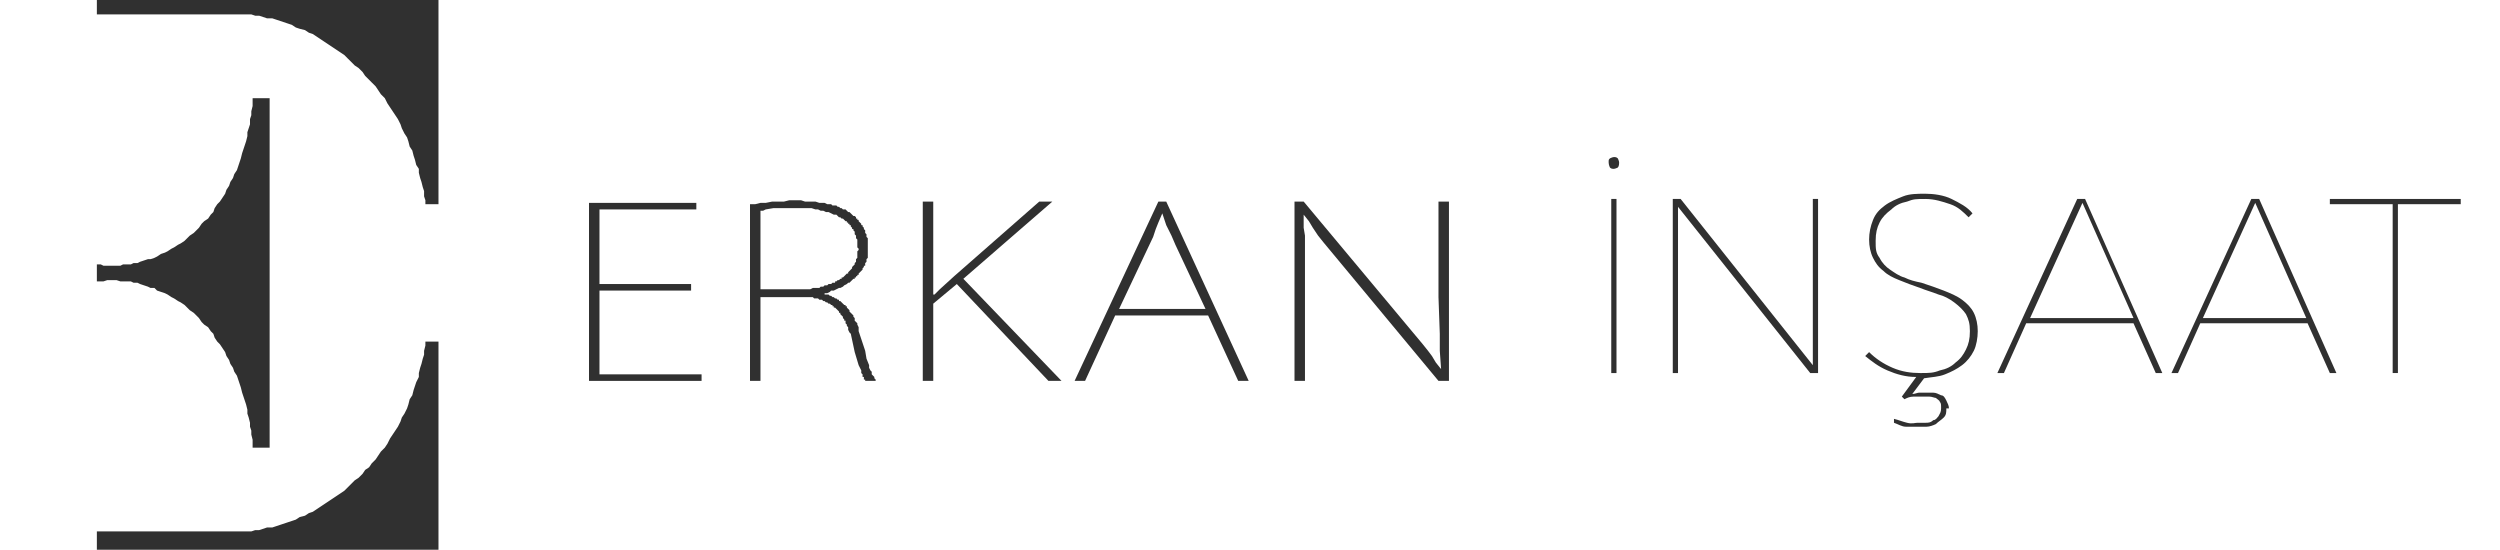 <svg xmlns="http://www.w3.org/2000/svg" viewBox="0 0 191 42"><defs><style>      .cls-1 {        fill: #303030;      }    </style></defs><g><g id="katman_1"><g><g><g id="POLYLINE"><polyline class="cls-1" points="7.4 40.6 17.7 40.6 18 40.6 18.3 40.6 18.6 40.6 18.9 40.6 19.2 40.6 19.5 40.5 19.8 40.5 20.1 40.4 20.4 40.3 20.8 40.3 21.1 40.2 21.4 40.1 21.7 40 22 39.9 22.3 39.8 22.6 39.7 22.9 39.5 23.3 39.4 23.6 39.2 23.9 39.1 24.2 38.9 24.5 38.7 24.8 38.5 25.1 38.3 25.4 38.1 25.7 37.9 26 37.7 26.3 37.5 26.6 37.2 26.8 37 27.1 36.7 27.4 36.5 27.7 36.2 27.9 35.9 28.2 35.7 28.4 35.4 28.7 35.1 28.9 34.8 29.1 34.5 29.4 34.2 29.6 33.9 29.8 33.5 30 33.2 30.2 32.9 30.4 32.6 30.6 32.2 30.7 31.9 30.9 31.6 31.1 31.2 31.2 30.9 31.3 30.5 31.5 30.2 31.6 29.8 31.7 29.5 31.8 29.2 32 28.8 32 28.5 32.1 28.1 32.2 27.8 32.3 27.4 32.4 27.1 32.4 26.8 32.5 26.4 32.5 26.1 33.5 26.1 33.5 42 7.4 42"></polyline></g><g id="POLYLINE-2" data-name="POLYLINE"><polyline class="cls-1" points="7.4 -.3 33.5 -.3 33.5 15.6 32.5 15.6 32.5 15.3 32.4 15 32.4 14.6 32.3 14.3 32.2 13.9 32.1 13.6 32 13.2 32 12.9 31.8 12.6 31.7 12.2 31.6 11.9 31.5 11.5 31.3 11.2 31.2 10.8 31.1 10.5 30.9 10.2 30.7 9.8 30.6 9.5 30.4 9.1 30.2 8.8 30 8.5 29.8 8.2 29.6 7.9 29.4 7.5 29.1 7.2 28.9 6.9 28.7 6.6 28.4 6.3 28.2 6.1 27.9 5.8 27.7 5.5 27.4 5.2 27.1 5 26.8 4.7 26.6 4.5 26.3 4.2 26 4 25.7 3.8 25.4 3.6 25.1 3.4 24.8 3.2 24.5 3 24.2 2.8 23.9 2.6 23.6 2.5 23.3 2.3 22.9 2.2 22.6 2.1 22.3 1.9 22 1.8 21.7 1.7 21.4 1.6 21.1 1.5 20.8 1.4 20.4 1.4 20.1 1.3 19.8 1.2 19.5 1.2 19.2 1.1 18.9 1.1 18.6 1.1 18.3 1.1 18 1.1 17.7 1.1 7.4 1.1"></polyline></g><g id="POLYLINE-3" data-name="POLYLINE"><polygon class="cls-1" points="7.4 21.5 7.4 20.2 7.7 20.2 7.9 20.3 8.2 20.3 8.4 20.3 8.7 20.3 8.9 20.3 9.2 20.3 9.4 20.2 9.7 20.2 10 20.2 10.2 20.1 10.5 20.1 10.7 20 11 19.9 11.3 19.8 11.5 19.8 11.8 19.7 12 19.6 12.3 19.4 12.6 19.3 12.8 19.2 13.1 19 13.3 18.9 13.6 18.7 13.8 18.6 14.1 18.4 14.3 18.2 14.5 18 14.8 17.8 15 17.6 15.2 17.4 15.4 17.1 15.6 16.9 15.9 16.7 16.1 16.4 16.3 16.2 16.4 15.9 16.6 15.6 16.8 15.4 17 15.1 17.2 14.8 17.3 14.5 17.5 14.2 17.6 13.9 17.8 13.6 17.9 13.3 18.1 13 18.2 12.7 18.3 12.4 18.4 12.1 18.5 11.7 18.6 11.4 18.7 11.1 18.8 10.8 18.9 10.4 18.9 10.1 19 9.8 19.1 9.5 19.1 9.1 19.2 8.8 19.2 8.5 19.3 8.1 19.3 7.5 20.6 7.5 20.6 34.2 19.3 34.2 19.3 33.6 19.2 33.2 19.2 32.9 19.1 32.6 19.1 32.3 19 31.9 18.9 31.6 18.9 31.3 18.8 30.9 18.7 30.6 18.6 30.3 18.5 30 18.4 29.6 18.3 29.3 18.2 29 18.1 28.7 17.9 28.4 17.8 28.1 17.6 27.8 17.5 27.5 17.3 27.2 17.2 26.9 17 26.6 16.8 26.3 16.6 26.1 16.4 25.8 16.3 25.5 16.1 25.3 15.9 25 15.6 24.8 15.4 24.6 15.2 24.3 15 24.1 14.8 23.9 14.5 23.7 14.3 23.5 14.1 23.3 13.8 23.1 13.6 23 13.3 22.8 13.1 22.7 12.8 22.5 12.6 22.4 12.3 22.3 12 22.2 11.8 22 11.5 22 11.3 21.9 11 21.8 10.7 21.7 10.5 21.6 10.2 21.6 10 21.5 9.7 21.5 9.4 21.5 9.2 21.5 8.9 21.4 8.7 21.4 8.4 21.4 8.2 21.4 7.9 21.5 7.7 21.5 7.4 21.5"></polygon></g></g><g><g><path class="cls-1" d="M123.3,12.9c-.1,0-.2,0-.3-.1,0,0-.1-.2-.1-.4s0-.2.1-.3c0,0,.2-.1.3-.1s.2,0,.3.1c0,0,.1.2.1.3s0,.3-.1.4c0,0-.2.1-.3.1ZM123.1,28.5v-13.3h.4v13.3h-.4Z"></path><path class="cls-1" d="M138.3,28.5l-10.1-12.7h0v12.7h-.4v-13.3h.6l10.1,12.7h0v-12.7h.4v13.3h-.6Z"></path><path class="cls-1" d="M148.7,31.2c0,.3,0,.5-.2.7-.2.2-.4.3-.6.5-.2.1-.5.2-.7.2-.3,0-.5,0-.7,0s-.5,0-.9,0c-.3,0-.6-.2-.9-.3v-.3c.4.1.6.2,1,.3s.6,0,.8,0,.4,0,.6,0c.2,0,.4,0,.6-.2.2,0,.3-.2.4-.3.1-.2.2-.3.2-.6s0-.4-.1-.5c0-.1-.2-.2-.3-.3-.1,0-.3-.1-.5-.1-.2,0-.3,0-.5,0s-.4,0-.7,0c-.3,0-.5.1-.7.2l-.2-.2,1.1-1.5c-.8,0-1.5-.2-2.2-.5-.7-.3-1.2-.7-1.7-1.1l.3-.3c.5.5,1.1.9,1.8,1.2.7.3,1.4.4,2.1.4s1,0,1.5-.2c.5-.1.9-.3,1.2-.6.4-.3.6-.6.8-1,.2-.4.3-.8.3-1.4s-.1-.9-.3-1.3c-.2-.3-.5-.6-.9-.9s-.8-.5-1.2-.6c-.5-.2-.9-.3-1.4-.5-.6-.2-1.1-.4-1.6-.6-.5-.2-.9-.4-1.2-.7-.4-.3-.6-.6-.8-1-.2-.4-.3-.9-.3-1.4s.1-1,.3-1.5.5-.8.9-1.1c.4-.3.9-.5,1.4-.7.5-.2,1.1-.2,1.7-.2s1.4.1,2,.4c.6.3,1.2.6,1.6,1.1l-.3.3c-.4-.4-.8-.8-1.4-1s-1.2-.4-1.9-.4-.9,0-1.4.2c-.5.1-.9.3-1.2.6-.4.3-.7.6-.9,1-.2.4-.3.8-.3,1.4s0,.9.3,1.3c.2.4.5.7.8.9.3.2.7.5,1.1.6.4.2.8.3,1.3.4.6.2,1.2.4,1.7.6s1,.4,1.4.7c.4.3.7.6.9,1,.2.4.3.9.3,1.4s-.1,1.1-.3,1.5c-.2.4-.5.8-.9,1.1-.4.3-.8.5-1.3.7-.5.2-1,.2-1.6.3l-.9,1.2c.2,0,.4-.1.5-.1.2,0,.4,0,.5,0s.4,0,.6,0c.2,0,.4.1.6.2.2,0,.3.2.4.4.1.2.2.4.2.6Z"></path><path class="cls-1" d="M164.7,28.5l-1.7-3.8h-8.2l-1.7,3.8h-.5l6.1-13.3h.6l5.9,13.3h-.5ZM159.1,15.5l-4,8.8h7.9l-3.9-8.8Z"></path><path class="cls-1" d="M178,28.5l-1.7-3.8h-8.2l-1.7,3.8h-.5l6.1-13.3h.6l5.9,13.3h-.5ZM172.3,15.5l-4,8.8h7.9l-3.9-8.8Z"></path><path class="cls-1" d="M183.2,15.6v12.9h-.4v-12.9h-4.8v-.4h10v.4h-4.8Z"></path></g><g id="POLYLINE-4" data-name="POLYLINE"><polygon class="cls-1" points="110.7 15.4 109.9 15.4 109.9 22.7 110 25.5 110 26.8 110.1 28.2 110.1 28.2 109.7 27.7 109.4 27.2 109.1 26.8 108.7 26.3 99.6 15.4 98.9 15.4 98.9 29.1 99.7 29.1 99.7 21.8 99.7 18.5 99.7 18 99.6 17.4 99.6 16.9 99.6 16.4 99.6 16.4 100 16.9 100.3 17.4 100.7 18 101.1 18.5 109.9 29.1 110.7 29.1 110.7 15.4"></polygon></g><g id="POLYLINE-5" data-name="POLYLINE"><polyline class="cls-1" points="89.1 15.4 95.4 29.1 94.6 29.1 92.3 24.1 85.2 24.1 82.9 29.1 82.1 29.1 88.5 15.4 89.1 15.4 85.5 23.6 92.1 23.6 89.8 18.7 89.5 18 89.2 17.4 89.1 17.2 89 16.9 88.9 16.6 88.8 16.3 88.8 16.3 88.5 17 88.3 17.5 88.1 18.1 85.5 23.6"></polyline></g><g id="POLYLINE-6" data-name="POLYLINE"><polygon class="cls-1" points="73.6 21.3 80.4 15.4 79.4 15.4 72.9 21.1 71.8 22.1 71.4 22.5 71.3 22.5 71.3 15.4 70.5 15.4 70.5 29.1 71.3 29.1 71.3 23.2 73.1 21.7 80.1 29.1 81.1 29.1 73.6 21.3"></polygon></g><g id="POLYLINE-7" data-name="POLYLINE"><polyline class="cls-1" points="63 22.4 63 22.5 63.1 22.5 63.2 22.5 63.3 22.5 63.4 22.6 63.4 22.6 63.5 22.6 63.5 22.6 63.6 22.7 63.7 22.7 63.7 22.7 63.8 22.8 63.8 22.8 63.9 22.8 63.9 22.8 64 22.9 64 22.9 64.1 22.9 64.1 23 64.2 23 64.3 23.1 64.3 23.1 64.3 23.1 64.4 23.2 64.4 23.2 64.5 23.3 64.5 23.3 64.6 23.3 64.6 23.4 64.7 23.4 64.7 23.5 64.8 23.6 64.9 23.7 64.9 23.8 65 23.9 65.1 24 65.2 24.1 65.2 24.2 65.3 24.3 65.3 24.5 65.4 24.6 65.5 24.7 65.5 24.8 65.6 25 65.6 25.1 65.6 25.3 66.1 26.8 66.2 27.4 66.4 27.9 66.4 28.1 66.5 28.3 66.6 28.4 66.6 28.6 66.7 28.7 66.7 28.7 66.8 28.8 66.8 28.9 66.8 28.9 66.9 29 66.9 29 66.9 29.1 66.1 29.1 66.1 29.1 66.1 29 66 29 66 29 66 28.9 66 28.8 65.9 28.8 65.9 28.6 65.8 28.5 65.8 28.3 65.6 27.9 65.3 26.9 65 25.5 64.9 25.4 64.8 25.2 64.8 25 64.7 24.9 64.7 24.8 64.7 24.8 64.6 24.7 64.6 24.6 64.6 24.5 64.5 24.5 64.5 24.4 64.4 24.3 64.4 24.2 64.4 24.2 64.3 24.1 64.3 24.1 64.2 24 64.2 23.9 64.1 23.9 64.1 23.8 64 23.7 64 23.7 63.9 23.6 63.9 23.6 63.8 23.5 63.7 23.5 63.7 23.4 63.6 23.4 63.6 23.3 63.5 23.3 63.4 23.2 63.4 23.2 63.3 23.2 63.2 23.1 63.2 23.1 63.1 23.1 63 23 62.9 23 62.9 23 62.8 22.9 62.7 22.9 62.6 22.9 62.5 22.8 62.5 22.8 62.4 22.8 62.3 22.8 62.2 22.8 62.1 22.7 62 22.7 61.9 22.7 61.8 22.7 61.6 22.7 61.4 22.7 61.2 22.7 61 22.7 58.1 22.7 58.1 29.1 57.3 29.1 57.3 15.6 57.7 15.6 58.1 15.5 58.5 15.5 59 15.4 59.5 15.4 59.9 15.4 60.3 15.3 60.8 15.3 61.2 15.3 61.5 15.4 61.9 15.4 62.3 15.4 62.6 15.5 62.7 15.5 62.9 15.5 63 15.5 63.2 15.6 63.3 15.6 63.5 15.6 63.6 15.7 63.7 15.7 63.9 15.7 64 15.8 64.1 15.8 64.2 15.9 64.3 15.9 64.4 16 64.6 16 64.7 16.1 64.8 16.2 64.9 16.2 65 16.3 65.1 16.4 65.1 16.4 65.2 16.5 65.3 16.5 65.4 16.6 65.4 16.7 65.5 16.7 65.5 16.8 65.6 16.8 65.6 16.9 65.7 17 65.7 17 65.8 17.1 65.8 17.2 65.9 17.2 65.9 17.3 66 17.4 66 17.5 66 17.5 66.1 17.6 66.1 17.7 66.1 17.8 66.2 17.9 66.2 17.9 66.2 18 66.2 18.1 66.3 18.2 66.3 18.3 66.3 18.4 66.3 18.4 66.3 18.5 66.3 18.6 66.3 18.7 66.3 18.8 66.3 18.9 66.3 19 66.3 19 66.3 19.1 66.3 19.2 66.3 19.3 66.3 19.4 66.3 19.4 66.3 19.5 66.3 19.6 66.3 19.7 66.2 19.8 66.2 19.8 66.2 19.9 66.2 20 66.1 20.1 66.1 20.1 66.1 20.2 66.1 20.3 66 20.3 66 20.4 65.9 20.5 65.9 20.5 65.9 20.6 65.8 20.7 65.8 20.7 65.7 20.8 65.7 20.8 65.6 20.9 65.6 21 65.5 21 65.5 21.1 65.4 21.1 65.4 21.2 65.3 21.2 65.3 21.3 65.2 21.3 65.1 21.4 65.1 21.4 65 21.5 65 21.5 64.9 21.6 64.8 21.6 64.7 21.7 64.7 21.7 64.5 21.8 64.4 21.9 64.2 22 64.1 22 63.9 22.1 63.7 22.2 63.5 22.2 63.4 22.3 63.2 22.4 63 22.4 58.1 22.1 60.9 22.1 61.2 22.1 61.4 22.1 61.7 22.1 61.9 22.1 62.1 22 62.4 22 62.6 22 62.7 21.9 62.8 21.9 62.9 21.9 63 21.8 63.1 21.8 63.2 21.8 63.3 21.7 63.4 21.7 63.5 21.7 63.6 21.6 63.7 21.6 63.8 21.6 63.8 21.5 63.9 21.5 64 21.4 64.1 21.4 64.2 21.3 64.3 21.3 64.3 21.2 64.4 21.2 64.5 21.1 64.6 21 64.6 21 64.7 20.9 64.8 20.9 64.8 20.8 64.9 20.7 64.9 20.7 65 20.6 65 20.6 65.1 20.5 65.1 20.4 65.2 20.3 65.2 20.3 65.3 20.2 65.3 20.1 65.3 20.1 65.4 20 65.4 19.9 65.4 19.8 65.4 19.8 65.5 19.7 65.5 19.6 65.5 19.5 65.5 19.4 65.5 19.3 65.5 19.3 65.5 19.2 65.6 19.1 65.6 19 65.5 18.9 65.5 18.8 65.5 18.7 65.5 18.6 65.5 18.5 65.5 18.4 65.5 18.3 65.4 18.2 65.4 18.1 65.4 18 65.3 17.9 65.3 17.9 65.3 17.8 65.3 17.8 65.3 17.7 65.3 17.7 65.2 17.6 65.2 17.6 65.2 17.6 65.2 17.5 65.1 17.5 65.1 17.5 65.1 17.4 65.1 17.4 65 17.3 65 17.3 65 17.3 65 17.2 64.9 17.2 64.9 17.2 64.9 17.1 64.8 17.1 64.8 17.1 64.8 17 64.7 17 64.7 17 64.7 16.9 64.6 16.9 64.6 16.9 64.6 16.9 64.5 16.8 64.5 16.8 64.5 16.8 64.4 16.7 64.3 16.7 64.2 16.6 64.1 16.6 64 16.5 63.9 16.4 63.7 16.4 63.5 16.3 63.3 16.2 63.1 16.2 62.9 16.1 62.7 16.1 62.5 16 62.3 16 62 15.9 61.8 15.9 61.6 15.9 61.4 15.9 61.1 15.9 60.9 15.9 60.6 15.9 60.2 15.9 59.8 15.9 59.4 15.9 59.1 15.9 58.5 16 58.3 16.1 58.2 16.1 58.1 16.1 58.1 22.1"></polyline></g><g id="POLYLINE-8" data-name="POLYLINE"><polygon class="cls-1" points="53.6 28.6 45.8 28.6 45.8 22.2 52.8 22.2 52.8 21.7 45.8 21.7 45.8 16 53.2 16 53.2 15.5 45 15.5 45 29.1 53.6 29.1 53.6 28.6"></polygon></g></g></g></g></g></svg>